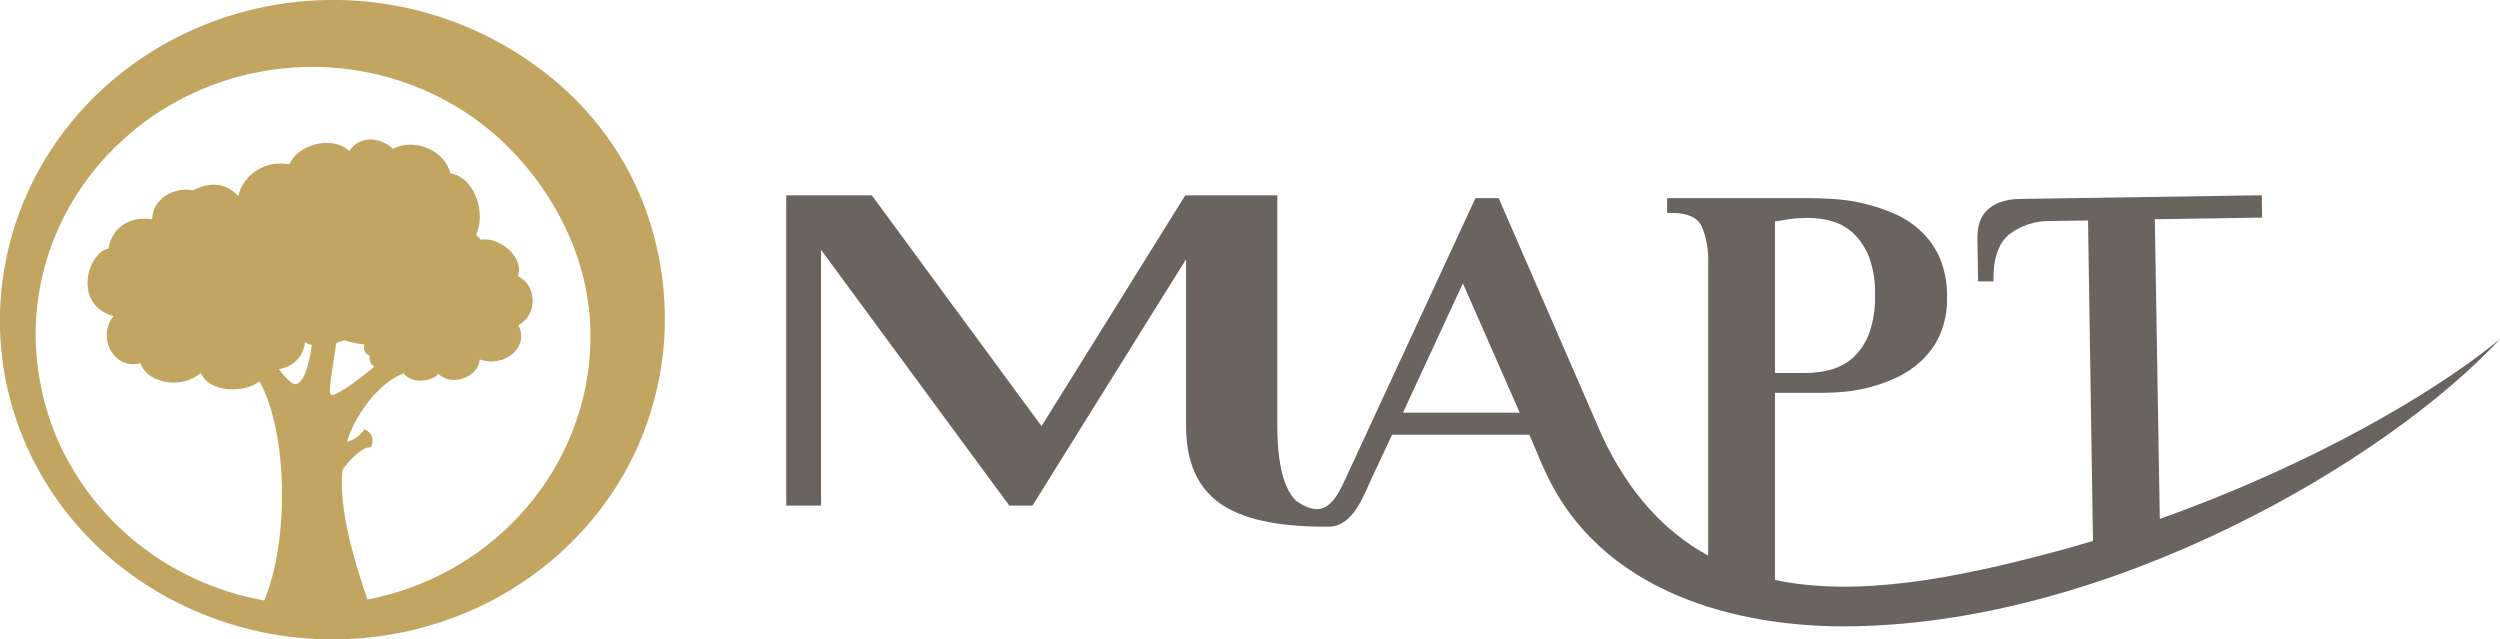 <?xml version="1.0" encoding="UTF-8"?> <svg xmlns="http://www.w3.org/2000/svg" width="262" height="67" viewBox="0 0 262 67" fill="none"> <g clip-path="url(#clip0)"> <path d="M226.347 54.381L225.825 22.976L237.071 22.806L237.035 20.462L211.735 20.849C210.955 20.838 210.181 20.975 209.457 21.253C208.923 21.462 208.449 21.789 208.071 22.209C207.739 22.594 207.506 23.05 207.391 23.539C207.275 24.043 207.222 24.559 207.233 25.075L207.306 29.488H208.916C208.88 27.144 209.408 25.544 210.508 24.606C211.776 23.615 213.374 23.103 215.004 23.164L218.826 23.105L219.342 56.69C217.843 57.144 216.324 57.572 214.785 57.974C204.918 60.576 194.735 62.61 186.016 60.782V41.17H191.132C191.667 41.17 192.347 41.135 193.204 41.064C195.14 40.887 197.026 40.377 198.775 39.558C199.749 39.102 200.64 38.496 201.412 37.764C202.228 36.984 202.878 36.059 203.326 35.039C203.836 33.818 204.082 32.51 204.049 31.194C204.085 29.804 203.839 28.42 203.326 27.12C202.878 26.05 202.208 25.079 201.358 24.266C200.552 23.5 199.615 22.875 198.587 22.42C197.574 21.973 196.52 21.616 195.44 21.353C194.397 21.101 193.334 20.936 192.262 20.86C191.217 20.796 190.306 20.761 189.516 20.761H174.715V22.314H175.25C176.866 22.314 177.899 22.795 178.349 23.744C178.839 24.941 179.066 26.222 179.017 27.507V58.226C174.576 55.799 170.766 51.814 167.892 45.671L157.059 20.761H154.629L141.438 49.235C140.138 52.072 139.111 54.809 135.818 52.47C135.485 52.135 135.209 51.751 134.998 51.333C134.241 49.837 133.862 47.596 133.862 44.61V20.468H124.22L109.152 44.657L91.362 20.468H82.4V52.986H86.045V26.183L105.773 52.986H108.204L124.299 27.167V44.61C124.299 48.319 125.451 51.011 127.756 52.687C130.06 54.363 133.773 55.2 138.893 55.196H139.221C141.864 55.196 142.933 51.837 143.844 49.921L145.892 45.56H160.279L161.525 48.49C161.573 48.608 161.628 48.719 161.677 48.83C167.552 62.469 182.577 65.641 193.149 65.641C220.97 65.641 250.292 48.174 262 35.531C255.274 41.105 242.223 48.742 226.347 54.381ZM186.016 23.199C186.336 23.164 186.695 23.111 187.092 23.041C187.465 22.969 187.842 22.918 188.222 22.889C188.651 22.853 189.083 22.836 189.516 22.836C190.372 22.836 191.224 22.959 192.044 23.199C192.888 23.45 193.656 23.896 194.279 24.5C194.999 25.208 195.55 26.058 195.896 26.991C196.342 28.26 196.548 29.596 196.503 30.936C196.547 32.285 196.341 33.631 195.896 34.91C195.552 35.858 194.991 36.72 194.255 37.43C193.594 38.039 192.789 38.484 191.91 38.726C191.045 38.968 190.149 39.09 189.249 39.089H186.016V23.199ZM147.034 43.245L153.31 29.693L159.265 43.245H147.034Z" fill="#69645E"></path> <path d="M67.289 20.977C65.558 16.691 62.892 12.815 59.469 9.612C56.049 6.441 52.012 3.953 47.591 2.292C43.233 0.655 38.58 -0.121 33.905 0.009C29.231 0.139 24.631 1.172 20.378 3.048C14.177 5.767 8.94 10.184 5.317 15.749C1.695 21.314 -0.154 27.783 -0 34.353C0.197 42.95 3.833 51.141 10.146 57.212C13.267 60.192 16.942 62.578 20.979 64.245C29.222 67.674 38.515 67.922 46.941 64.937C51.246 63.417 55.195 61.088 58.56 58.084C61.924 55.081 64.637 51.463 66.542 47.441C68.471 43.323 69.533 38.876 69.665 34.358C69.793 29.791 68.986 25.243 67.289 20.977ZM38.763 37.295C38.709 37.507 38.725 37.73 38.807 37.934C38.89 38.138 39.036 38.312 39.225 38.432C36.084 41.029 34.632 41.714 34.632 41.275C34.37 40.958 35.154 36.791 35.239 35.97C35.5 35.841 35.762 35.783 36.09 35.654C36.766 35.888 37.47 36.036 38.186 36.093C38.104 36.327 38.118 36.582 38.226 36.805C38.333 37.029 38.526 37.204 38.763 37.295ZM29.218 38.684C29.944 38.584 30.612 38.248 31.111 37.73C31.611 37.213 31.912 36.547 31.964 35.841C32.176 35.997 32.421 36.105 32.681 36.158C32.554 37.043 32.074 40.261 30.919 40.261C30.378 40.196 29.546 39.065 29.218 38.684ZM54.335 54.14C50.166 58.605 44.616 61.653 38.508 62.832C37.062 58.612 35.482 53.29 35.889 49.287C36.278 48.595 37.913 46.761 38.83 46.89C38.94 46.73 39.011 46.548 39.038 46.357C39.065 46.167 39.046 45.973 38.983 45.79C38.92 45.608 38.816 45.442 38.676 45.304C38.537 45.167 38.367 45.061 38.18 44.997C37.76 45.638 37.112 46.109 36.357 46.321C37.141 43.672 39.565 40.138 42.311 39.124C43.095 40.261 45.252 40.009 45.957 39.188C47.336 40.577 50.143 39.505 50.277 37.676C52.889 38.555 55.508 36.41 54.329 34.077C56.492 32.905 56.152 29.722 54.269 28.966C54.986 27.008 52.446 24.799 50.344 25.115C50.228 24.92 50.07 24.75 49.882 24.617C50.933 22.53 49.882 18.615 47.202 18.17C46.595 15.708 43.411 14.448 41.187 15.585C39.814 14.319 37.651 14.196 36.606 15.837C34.844 14.131 31.18 15.139 30.33 17.226C29.16 16.989 27.94 17.207 26.935 17.832C25.931 18.458 25.223 19.441 24.965 20.567C23.75 19.119 21.891 19.055 20.256 19.94C18.227 19.559 16.003 20.819 15.943 22.97C13.585 22.654 11.756 23.791 11.361 26.059C9.204 26.44 7.57 31.92 11.884 33.128C10.122 35.402 11.951 38.813 14.697 38.051C15.547 40.325 19.211 40.765 21.04 39.065C21.891 41.21 25.749 41.21 27.189 39.944C30.178 45.319 30.33 56.672 27.693 62.926C25.822 62.6 23.991 62.093 22.225 61.414C18.506 59.985 15.131 57.834 12.309 55.096C9.501 52.365 7.29 49.118 5.808 45.548C4.363 41.983 3.661 38.179 3.742 34.353C3.842 30.593 4.725 26.891 6.339 23.467C7.953 20.044 10.264 16.968 13.136 14.424C18.744 9.414 26.185 6.755 33.824 7.033C41.23 7.305 48.237 10.344 53.363 15.509C55.868 18.034 57.906 20.954 59.39 24.142C60.894 27.359 61.736 30.826 61.869 34.353C62.103 41.64 59.403 48.731 54.335 54.14Z" fill="#C2A561"></path> </g> <defs> <clipPath id="clip0"> <rect width="262" height="67" fill="white"></rect> </clipPath> </defs> </svg> 